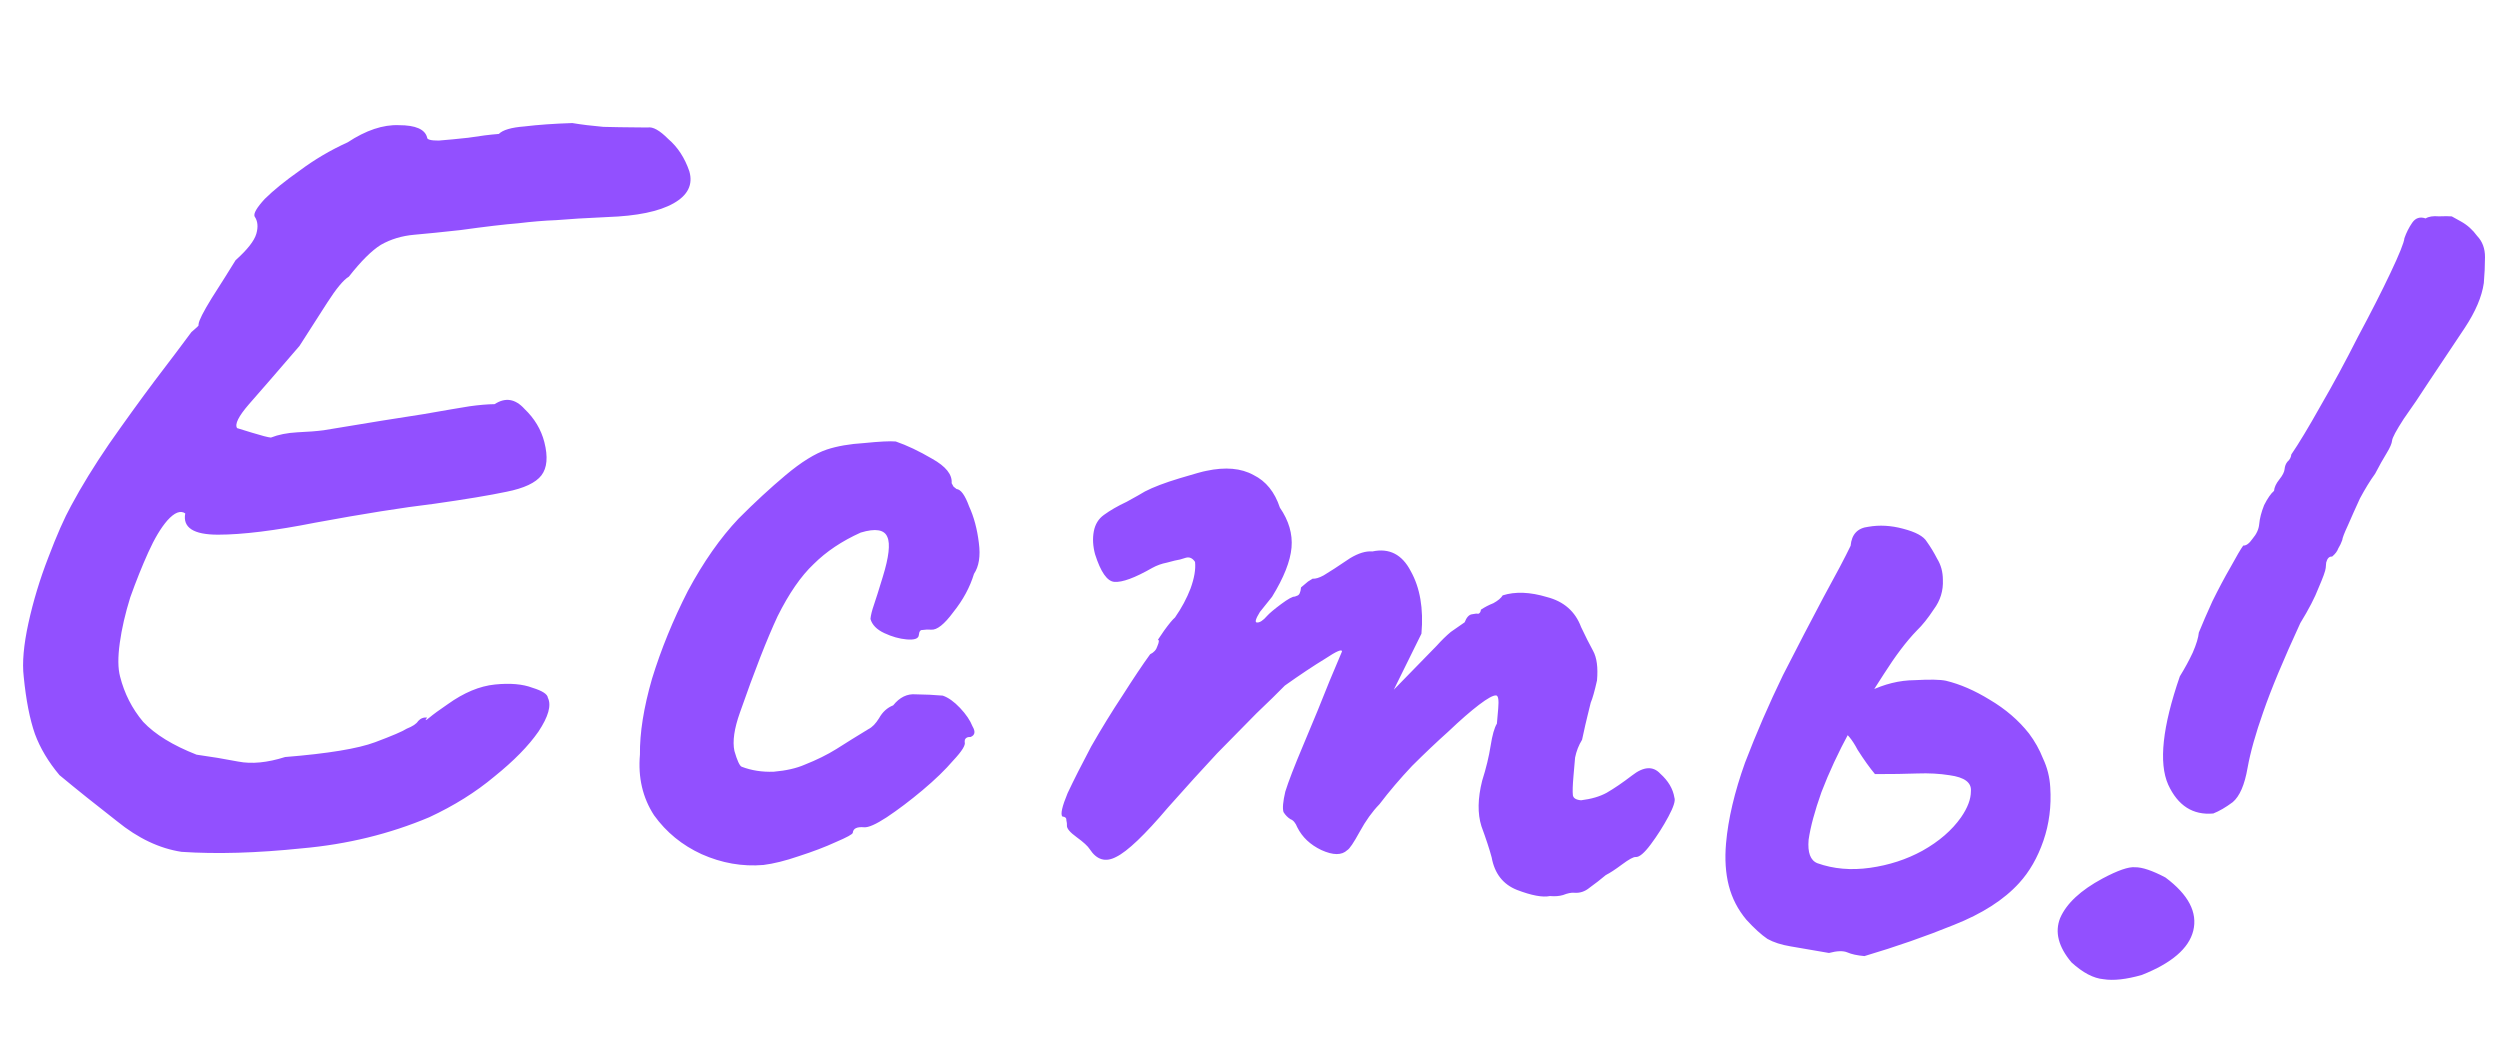 <?xml version="1.0" encoding="UTF-8"?> <svg xmlns="http://www.w3.org/2000/svg" width="211" height="89" viewBox="0 0 211 89" fill="none"> <path d="M15.323 71.896C13.46 71.611 11.648 70.752 9.885 69.318C8.118 67.945 6.496 66.646 5.02 65.421C4.083 64.303 3.392 63.147 2.949 61.95C2.511 60.694 2.196 59.083 2.003 57.117C1.862 55.948 1.994 54.437 2.4 52.585C2.806 50.733 3.363 48.894 4.071 47.068C4.785 45.181 5.431 43.716 6.01 42.67C6.883 41.041 7.949 39.308 9.206 37.469C10.529 35.576 11.811 33.8 13.053 32.143C14.36 30.431 15.394 29.06 16.154 28.03C16.614 27.644 16.814 27.448 16.753 27.443C16.759 27.383 16.761 27.353 16.761 27.353C16.788 27.05 17.156 26.321 17.867 25.166C18.643 23.955 19.315 22.887 19.883 21.963C20.874 21.075 21.457 20.334 21.631 19.741C21.805 19.147 21.756 18.655 21.486 18.267C21.386 18.014 21.673 17.522 22.346 16.789C23.08 16.062 24.063 15.265 25.296 14.398C26.535 13.472 27.883 12.676 29.342 12.013C30.893 10.992 32.336 10.509 33.671 10.565C35.072 10.566 35.864 10.91 36.047 11.596C36.031 11.777 36.358 11.867 37.028 11.864C37.764 11.807 38.593 11.727 39.516 11.626C40.504 11.469 41.366 11.361 42.102 11.304C42.436 10.968 43.154 10.757 44.258 10.671C45.428 10.53 46.776 10.435 48.303 10.386C49.083 10.516 49.957 10.623 50.923 10.707C51.896 10.732 52.747 10.745 53.478 10.749C54.269 10.757 54.664 10.761 54.664 10.761C55.098 10.678 55.678 11.002 56.406 11.736C57.199 12.415 57.789 13.319 58.178 14.449C58.505 15.574 58.06 16.479 56.843 17.164C55.626 17.849 53.765 18.234 51.261 18.319C49.427 18.402 47.988 18.489 46.945 18.58C45.967 18.616 44.894 18.705 43.724 18.846C42.621 18.932 40.99 19.124 38.832 19.422C37.295 19.591 36.005 19.722 34.961 19.813C33.918 19.904 32.98 20.188 32.146 20.663C31.373 21.143 30.473 22.038 29.445 23.349C28.995 23.614 28.382 24.352 27.606 25.563C26.83 26.774 26.054 27.985 25.278 29.195C23.379 31.404 21.956 33.045 21.01 34.119C20.129 35.138 19.796 35.809 20.011 36.133C20.011 36.133 20.426 36.261 21.256 36.516C22.087 36.772 22.622 36.91 22.864 36.931C23.495 36.682 24.239 36.534 25.096 36.487C26.013 36.446 26.748 36.389 27.303 36.315C31.135 35.677 33.945 35.223 35.735 34.954C37.59 34.629 38.889 34.408 39.63 34.29C40.431 34.178 41.137 34.118 41.747 34.11C42.651 33.52 43.492 33.654 44.269 34.514C45.112 35.319 45.67 36.251 45.942 37.31C46.259 38.556 46.177 39.492 45.696 40.12C45.215 40.748 44.23 41.21 42.743 41.506C41.316 41.807 39.276 42.146 36.624 42.522C33.978 42.838 30.643 43.368 26.619 44.111C23.211 44.787 20.471 45.125 18.4 45.127C16.33 45.128 15.408 44.529 15.635 43.331C15.233 43.052 14.728 43.252 14.121 43.929C13.579 44.552 13.043 45.449 12.514 46.62C11.986 47.792 11.479 49.057 10.994 50.415C10.57 51.779 10.275 53.062 10.109 54.265C9.942 55.469 9.951 56.413 10.134 57.099C10.496 58.532 11.145 59.807 12.083 60.924C13.086 61.987 14.588 62.91 16.59 63.694C17.793 63.861 18.964 64.055 20.102 64.276C21.239 64.498 22.56 64.37 24.063 63.893C27.682 63.601 30.215 63.184 31.664 62.641C33.112 62.098 33.998 61.719 34.321 61.504C34.826 61.304 35.149 61.089 35.291 60.858C35.494 60.632 35.746 60.532 36.048 60.559C35.84 60.845 35.901 60.85 36.23 60.575C36.558 60.299 37.079 59.918 37.791 59.433C39.156 58.456 40.483 57.903 41.773 57.772C43.064 57.642 44.121 57.734 44.946 58.05C45.776 58.306 46.209 58.587 46.242 58.895C46.552 59.531 46.286 60.482 45.444 61.748C44.608 62.953 43.37 64.215 41.733 65.533C40.155 66.856 38.319 68.005 36.224 68.978C32.872 70.39 29.294 71.263 25.489 71.6C21.678 71.996 18.29 72.095 15.323 71.896ZM64.43 73.004C62.651 73.152 60.912 72.848 59.212 72.09C57.573 71.337 56.237 70.246 55.206 68.815C54.24 67.33 53.841 65.62 54.011 63.686C53.989 61.858 54.328 59.725 55.029 57.29C55.795 54.799 56.803 52.33 58.053 49.882C59.363 47.439 60.79 45.402 62.334 43.771C63.67 42.427 64.995 41.203 66.31 40.1C67.624 38.998 68.784 38.277 69.788 37.939C70.666 37.65 71.717 37.468 72.942 37.393C74.232 37.263 75.119 37.219 75.602 37.261C76.548 37.587 77.571 38.073 78.672 38.718C79.833 39.367 80.381 40.055 80.318 40.78C80.318 40.78 80.37 40.876 80.475 41.068C80.646 41.205 80.731 41.273 80.731 41.273C81.094 41.305 81.447 41.793 81.791 42.736C82.2 43.625 82.475 44.654 82.616 45.823C82.763 46.932 82.625 47.803 82.204 48.436C81.862 49.563 81.281 50.639 80.46 51.663C79.7 52.693 79.078 53.186 78.595 53.144C78.353 53.123 78.108 53.132 77.861 53.171C77.68 53.155 77.576 53.298 77.55 53.6C77.523 53.903 77.178 54.025 76.513 53.966C75.908 53.913 75.284 53.737 74.641 53.437C73.997 53.137 73.606 52.737 73.467 52.238C73.494 51.936 73.588 51.548 73.752 51.075C73.915 50.602 74.168 49.802 74.51 48.675C75.021 47.015 75.149 45.9 74.895 45.329C74.646 44.698 73.896 44.572 72.644 44.949C71.059 45.663 69.733 46.551 68.665 47.615C67.603 48.618 66.592 50.082 65.631 52.008C64.731 53.938 63.672 56.647 62.453 60.133C61.968 61.491 61.812 62.574 61.985 63.381C62.218 64.193 62.423 64.637 62.599 64.713C63.424 65.029 64.325 65.169 65.303 65.133C66.346 65.042 67.216 64.844 67.913 64.54C68.922 64.141 69.813 63.702 70.586 63.221C71.425 62.686 72.326 62.125 73.291 61.54C73.609 61.385 73.91 61.077 74.194 60.614C74.484 60.092 74.881 59.73 75.385 59.531C75.933 58.848 76.569 58.539 77.294 58.602C78.085 58.611 78.843 58.647 79.568 58.71C80.041 58.874 80.528 59.221 81.03 59.752C81.531 60.283 81.882 60.801 82.081 61.306C82.346 61.755 82.29 62.055 81.911 62.204C81.669 62.183 81.51 62.261 81.434 62.437C81.423 62.557 81.418 62.618 81.418 62.618C81.518 62.87 81.198 63.39 80.459 64.178C79.781 64.971 78.915 65.809 77.864 66.691C76.812 67.573 75.801 68.337 74.831 68.983C73.927 69.573 73.293 69.853 72.93 69.821C72.326 69.768 72.008 69.923 71.976 70.285C71.966 70.406 71.486 70.669 70.537 71.073C69.649 71.482 68.609 71.878 67.418 72.261C66.288 72.649 65.292 72.897 64.43 73.004ZM91.975 71.673C91.815 71.416 91.448 71.079 90.876 70.663C90.303 70.248 90.028 69.919 90.049 69.677C90.059 69.557 90.043 69.403 89.998 69.216C90.014 69.035 89.901 68.934 89.659 68.912C89.494 68.715 89.643 68.058 90.106 66.942C90.63 65.831 91.293 64.519 92.095 63.006C92.958 61.498 93.846 60.053 94.759 58.672C95.677 57.23 96.448 56.079 97.071 55.221C97.389 55.066 97.592 54.84 97.679 54.543C97.831 54.191 97.847 54.01 97.726 53.999C97.726 53.999 97.901 53.74 98.251 53.223C98.667 52.65 98.973 52.281 99.17 52.116C99.728 51.312 100.165 50.498 100.481 49.673C100.802 48.788 100.929 48.038 100.861 47.423C100.645 47.099 100.381 46.985 100.069 47.079C99.756 47.174 99.6 47.221 99.6 47.221C99.353 47.26 98.979 47.349 98.48 47.488C98.046 47.572 97.638 47.719 97.254 47.929C95.779 48.774 94.709 49.167 94.044 49.109C93.44 49.056 92.899 48.278 92.422 46.774C92.239 46.088 92.204 45.446 92.317 44.847C92.43 44.248 92.715 43.785 93.169 43.46C93.69 43.079 94.331 42.709 95.094 42.35C95.861 41.93 96.374 41.64 96.632 41.48C97.334 41.115 98.31 40.744 99.561 40.366C100.812 39.989 101.561 39.78 101.808 39.741C103.422 39.395 104.751 39.512 105.797 40.091C106.848 40.609 107.589 41.527 108.022 42.844C108.778 43.945 109.106 45.07 109.005 46.218C108.904 47.367 108.357 48.75 107.362 50.368L106.337 51.648C105.981 52.226 105.895 52.523 106.076 52.539C106.318 52.56 106.608 52.372 106.947 51.976C107.15 51.75 107.544 51.419 108.131 50.983C108.717 50.547 109.101 50.337 109.282 50.353C109.282 50.353 109.345 50.328 109.471 50.279C109.658 50.234 109.77 50 109.807 49.577C110.004 49.412 110.201 49.246 110.398 49.081C110.656 48.921 110.785 48.841 110.785 48.841C111.027 48.862 111.339 48.768 111.723 48.558C112.173 48.292 112.915 47.81 113.951 47.109C114.658 46.684 115.284 46.495 115.828 46.542C117.255 46.241 118.333 46.792 119.063 48.196C119.853 49.605 120.155 51.367 119.97 53.483L117.637 58.211L121.25 54.508C121.655 54.057 122.055 53.665 122.449 53.335C122.904 53.009 123.293 52.739 123.616 52.523C123.774 52.111 123.977 51.885 124.224 51.846C124.471 51.807 124.594 51.787 124.594 51.787C124.594 51.787 124.655 51.792 124.776 51.803C124.902 51.753 124.973 51.638 124.989 51.456C125.312 51.241 125.663 51.059 126.041 50.909C126.425 50.699 126.688 50.478 126.83 50.247C127.895 49.914 129.139 49.963 130.563 50.392C131.992 50.761 132.953 51.606 133.446 52.928C133.806 53.691 134.143 54.36 134.458 54.935C134.773 55.511 134.883 56.343 134.787 57.431C134.587 58.327 134.411 58.951 134.258 59.303C134.166 59.66 134.071 60.047 133.973 60.465C133.881 60.822 133.732 61.479 133.526 62.436C133.242 62.898 133.046 63.398 132.938 63.937C132.89 64.481 132.845 64.995 132.803 65.478C132.734 66.264 132.717 66.81 132.751 67.118C132.79 67.365 133.021 67.507 133.444 67.544C134.306 67.437 135.025 67.226 135.601 66.911C136.242 66.541 136.954 66.055 137.738 65.454C138.719 64.688 139.515 64.635 140.127 65.298C140.804 65.906 141.202 66.58 141.32 67.321C141.419 67.573 141.251 68.107 140.814 68.921C140.377 69.735 139.883 70.514 139.33 71.257C138.778 72.001 138.351 72.359 138.048 72.332C137.867 72.317 137.483 72.526 136.897 72.962C136.311 73.398 135.859 73.693 135.54 73.848C135.08 74.234 134.623 74.59 134.168 74.915C133.774 75.246 133.335 75.391 132.851 75.348C132.609 75.327 132.299 75.391 131.921 75.541C131.608 75.635 131.24 75.664 130.817 75.626C130.197 75.755 129.268 75.582 128.031 75.108C126.854 74.64 126.142 73.725 125.896 72.363C125.713 71.677 125.424 70.799 125.031 69.73C124.698 68.665 124.719 67.388 125.093 65.898C125.43 64.832 125.668 63.848 125.808 62.947C125.948 62.045 126.125 61.422 126.338 61.075C126.354 60.894 126.391 60.47 126.449 59.806C126.513 59.08 126.454 58.71 126.272 58.694C126.031 58.673 125.551 58.935 124.833 59.481C124.115 60.027 123.258 60.774 122.262 61.722C121.27 62.61 120.241 63.585 119.173 64.649C118.166 65.718 117.25 66.794 116.424 67.879C115.822 68.496 115.267 69.269 114.759 70.199C114.251 71.129 113.901 71.647 113.709 71.752C113.244 72.198 112.513 72.195 111.518 71.742C110.582 71.295 109.908 70.657 109.493 69.829C109.343 69.451 109.15 69.221 108.914 69.139C108.683 68.997 108.487 68.797 108.327 68.539C108.233 68.227 108.283 67.653 108.478 66.817C108.734 65.987 109.246 64.662 110.014 62.841C110.859 60.844 111.595 59.051 112.221 57.462C112.914 55.818 113.26 54.995 113.26 54.995C113.281 54.754 112.807 54.956 111.836 55.601C110.872 56.187 109.74 56.94 108.441 57.862C107.839 58.479 107.039 59.261 106.043 60.209C105.107 61.162 104.004 62.284 102.733 63.573C101.524 64.868 100.142 66.391 98.588 68.142C96.618 70.466 95.156 71.861 94.201 72.325C93.308 72.795 92.566 72.578 91.975 71.673ZM154.367 80.431C152.988 80.189 151.908 80.003 151.128 79.874C150.347 79.744 149.696 79.535 149.173 79.245C148.655 78.895 148.063 78.356 147.396 77.628C146.68 76.773 146.185 75.817 145.912 74.757C145.64 73.698 145.562 72.504 145.678 71.174C145.859 69.12 146.392 66.852 147.28 64.372C148.227 61.898 149.296 59.433 150.485 56.98C151.735 54.532 152.871 52.347 153.892 50.427C154.978 48.452 155.745 46.997 156.193 46.062C156.277 45.095 156.781 44.56 157.703 44.458C158.631 44.296 159.601 44.351 160.612 44.622C161.684 44.899 162.353 45.262 162.618 45.711C162.943 46.166 163.236 46.649 163.496 47.159C163.816 47.674 163.977 48.267 163.979 48.937C164.021 49.854 163.765 50.684 163.213 51.427C162.721 52.176 162.242 52.773 161.777 53.22C160.906 54.118 159.977 55.346 158.988 56.903C158.004 58.4 157.04 60.021 156.095 61.765C155.15 63.509 154.362 65.206 153.73 66.856C153.164 68.451 152.803 69.789 152.647 70.872C152.552 71.96 152.799 72.621 153.387 72.855C154.745 73.34 156.226 73.469 157.829 73.244C159.432 73.019 160.905 72.54 162.249 71.805C163.658 71.015 164.745 70.075 165.51 68.985C166.068 68.181 166.346 67.444 166.344 66.774C166.407 66.049 165.807 65.601 164.543 65.429C163.702 65.294 162.793 65.245 161.816 65.281C160.838 65.317 159.649 65.335 158.248 65.334C157.807 64.808 157.319 64.126 156.784 63.287C156.314 62.393 155.845 61.835 155.378 61.611C155.757 60.061 156.553 58.973 157.765 58.349C159.037 57.73 160.313 57.415 161.593 57.406C162.878 57.336 163.759 57.352 164.237 57.455C165.43 57.742 166.662 58.276 167.934 59.058C169.265 59.844 170.37 60.794 171.247 61.906C171.737 62.558 172.132 63.262 172.431 64.019C172.791 64.782 172.994 65.591 173.041 66.448C173.145 68.04 172.952 69.546 172.462 70.965C171.972 72.383 171.29 73.572 170.414 74.53C169.133 75.941 167.294 77.119 164.897 78.066C162.56 79.018 160.047 79.894 157.359 80.694C156.754 80.641 156.276 80.538 155.924 80.385C155.572 80.233 155.053 80.248 154.367 80.431ZM186.8 68.659C185.082 68.813 183.813 68.001 182.995 66.224C182.181 64.387 182.509 61.34 183.978 57.084C184.405 56.391 184.768 55.722 185.068 55.079C185.373 54.375 185.544 53.811 185.581 53.388C185.892 52.624 186.274 51.744 186.726 50.748C187.245 49.697 187.755 48.737 188.258 47.868C188.766 46.938 189.123 46.33 189.331 46.044C189.573 46.065 189.833 45.874 190.112 45.473C190.451 45.076 190.639 44.666 190.676 44.243C190.719 43.76 190.857 43.224 191.091 42.635C191.386 42.052 191.665 41.65 191.928 41.43C191.954 41.127 192.104 40.806 192.378 40.464C192.652 40.123 192.799 39.831 192.82 39.59C192.841 39.348 192.92 39.142 193.057 38.971C193.254 38.806 193.363 38.602 193.385 38.36C194.013 37.441 194.833 36.082 195.843 34.282C196.919 32.428 197.973 30.48 199.004 28.439C200.096 26.403 201.016 24.596 201.763 23.017C202.511 21.439 202.9 20.468 202.932 20.105C203.096 19.632 203.317 19.195 203.595 18.793C203.874 18.391 204.25 18.272 204.723 18.435C204.981 18.275 205.351 18.216 205.835 18.259C206.323 18.241 206.689 18.242 206.93 18.263C206.93 18.263 207.192 18.408 207.714 18.698C208.237 18.987 208.689 19.392 209.07 19.913C209.516 20.378 209.738 20.976 209.734 21.706C209.731 22.437 209.698 23.165 209.634 23.89C209.473 25.033 208.936 26.295 208.024 27.677C207.111 29.058 206.094 30.583 204.973 32.251C204.268 33.346 203.569 34.381 202.874 35.355C202.24 36.335 201.913 36.946 201.891 37.188C201.87 37.429 201.718 37.781 201.434 38.244C201.149 38.706 200.824 39.286 200.459 39.985C200.043 40.558 199.617 41.251 199.18 42.066C198.804 42.885 198.463 43.647 198.158 44.351C197.858 44.995 197.7 45.407 197.684 45.588C197.602 45.825 197.49 46.059 197.348 46.29C197.267 46.526 197.094 46.755 196.831 46.975C196.59 46.954 196.423 47.122 196.33 47.479C196.304 47.782 196.291 47.933 196.291 47.933C196.27 48.174 196.068 48.735 195.686 49.615C195.371 50.44 194.857 51.43 194.147 52.586C192.718 55.688 191.677 58.185 191.024 60.077C190.376 61.908 189.934 63.483 189.696 64.802C189.448 66.242 189.028 67.21 188.437 67.706C187.851 68.142 187.305 68.46 186.8 68.659ZM180.764 82.289C179.453 82.661 178.376 82.78 177.536 82.645C176.69 82.571 175.787 82.096 174.829 81.221C173.726 79.906 173.409 78.66 173.877 77.483C174.412 76.251 175.606 75.138 177.459 74.143C178.736 73.463 179.647 73.147 180.191 73.195C180.801 73.188 181.658 73.476 182.764 74.06C184.708 75.509 185.49 77.009 185.11 78.559C184.736 80.049 183.287 81.292 180.764 82.289Z" fill="#9250FF"></path> </svg> 
